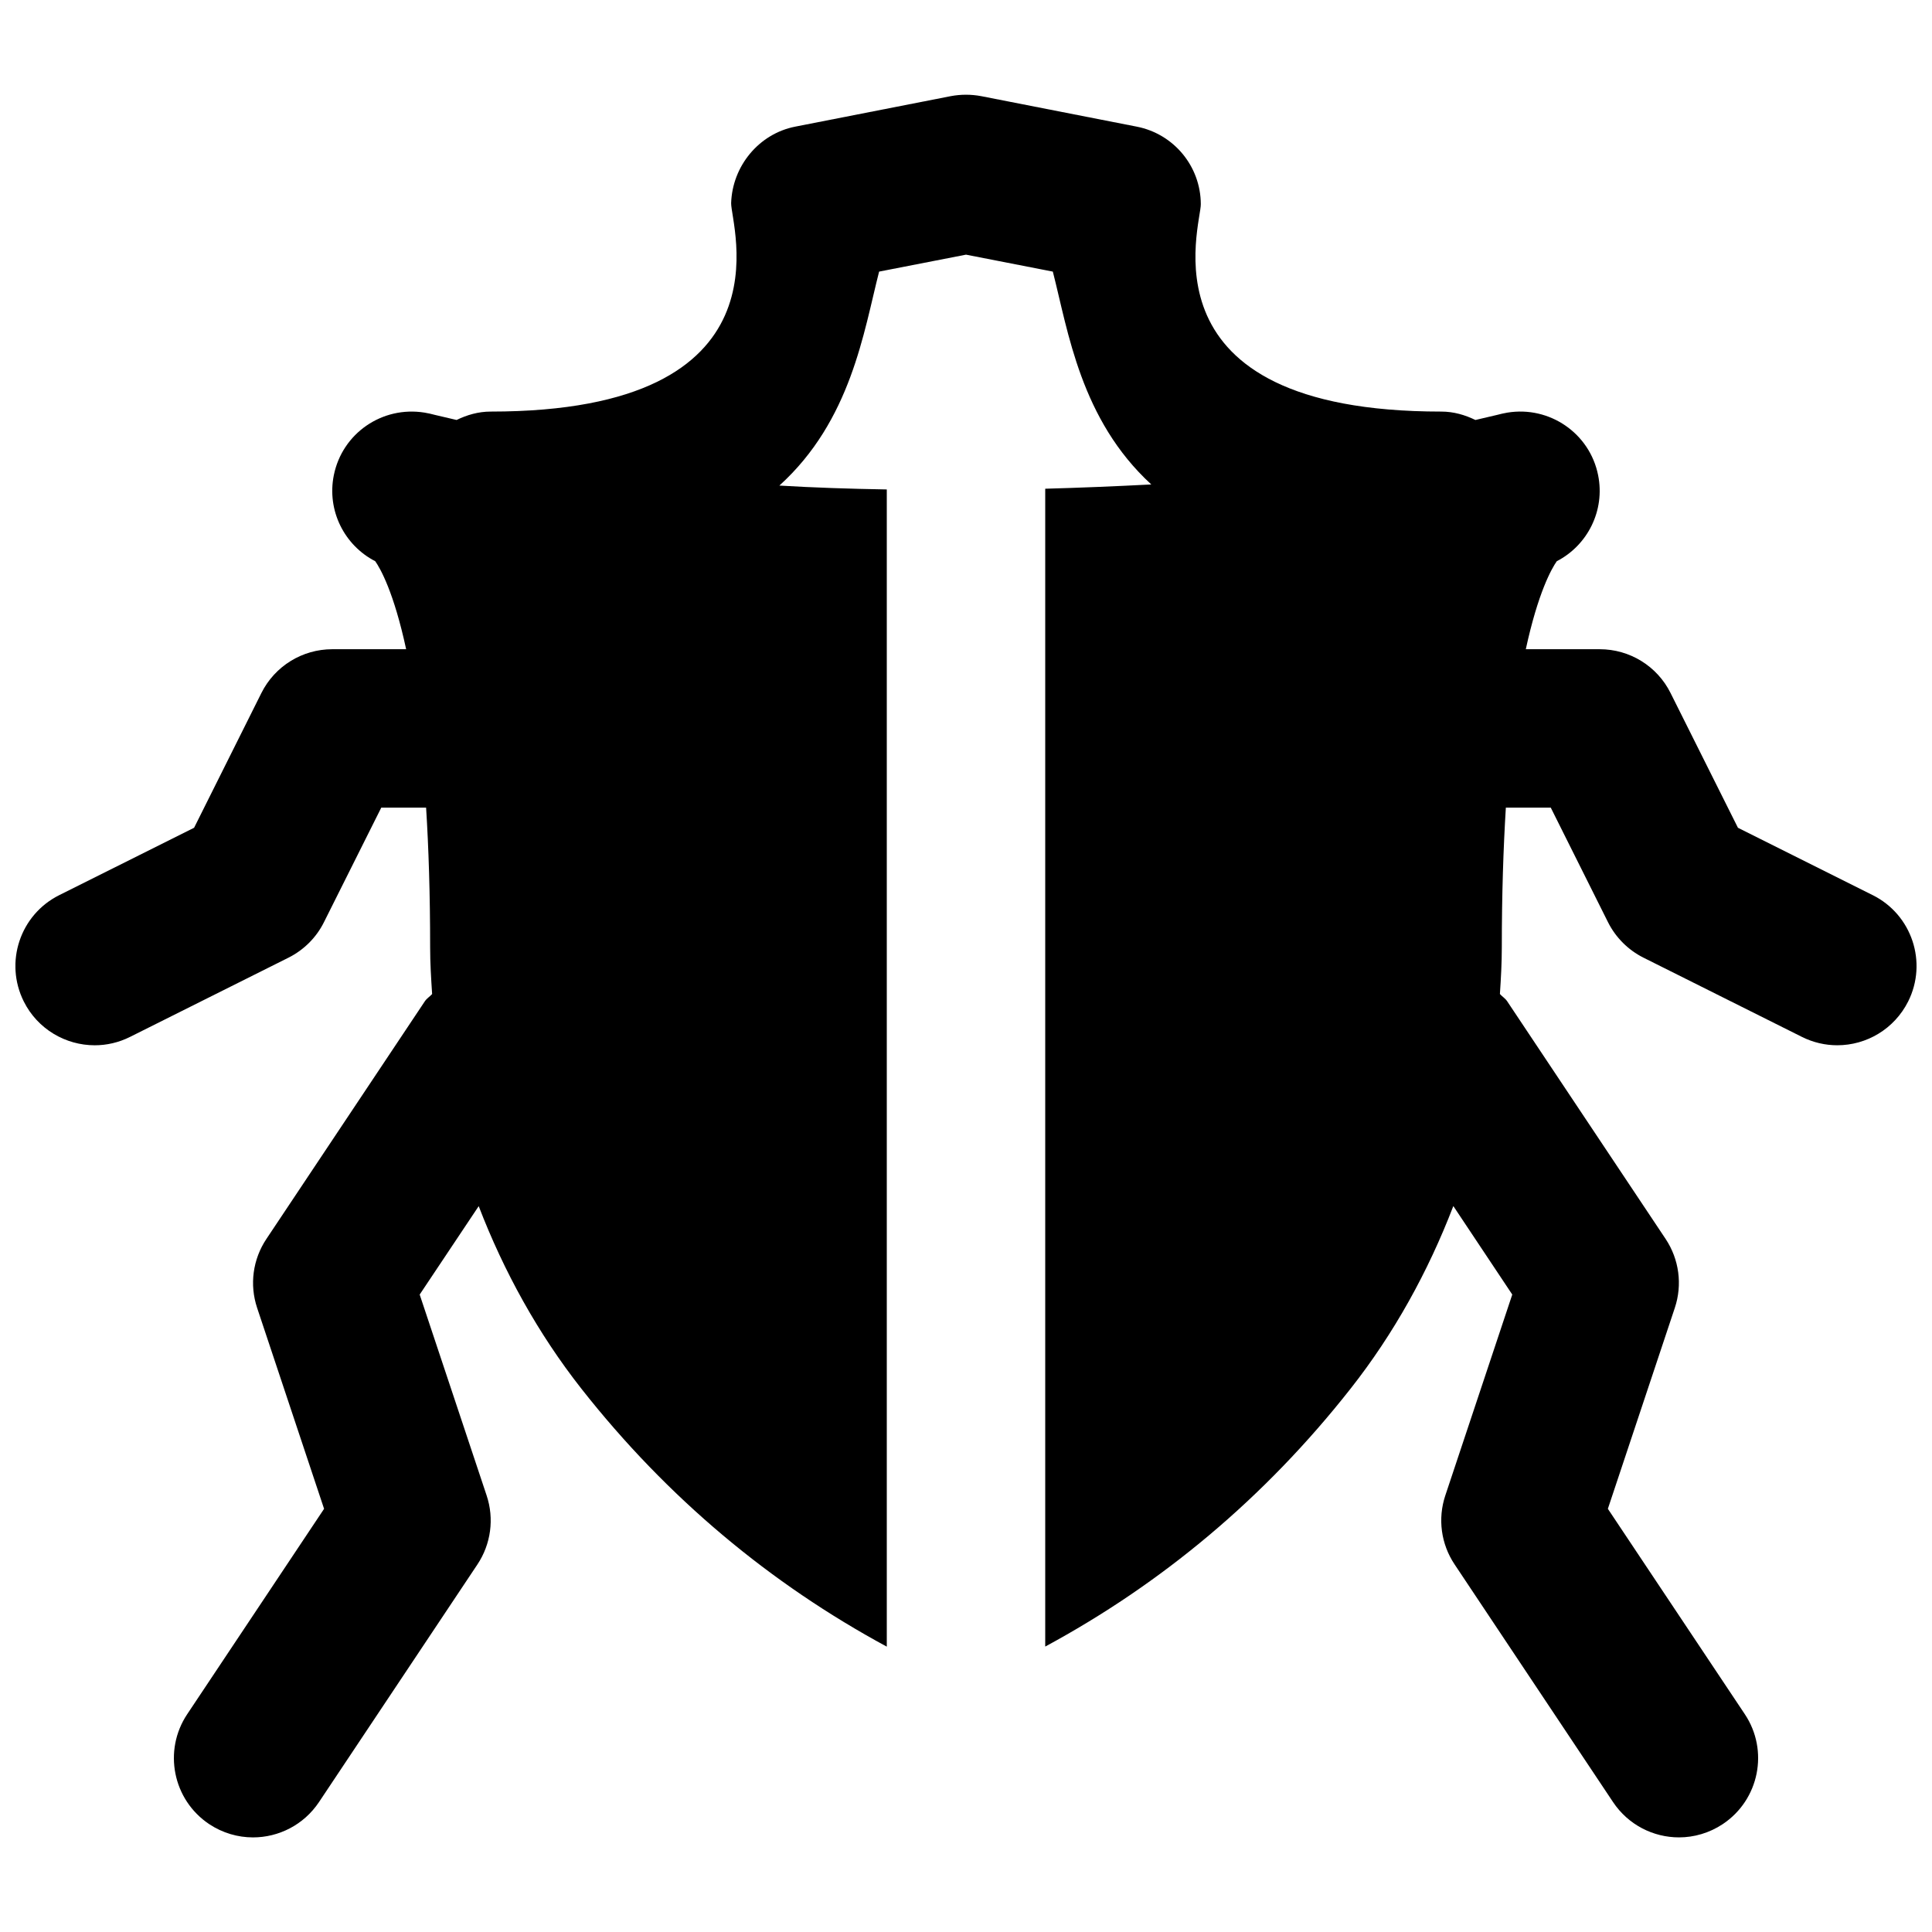<?xml version="1.0" encoding="UTF-8"?>
<!-- Uploaded to: SVG Repo, www.svgrepo.com, Generator: SVG Repo Mixer Tools -->
<svg width="800px" height="800px" version="1.1" viewBox="144 144 512 512" xmlns="http://www.w3.org/2000/svg">
 <defs>
  <clipPath id="a">
   <path d="m148.09 169h503.81v462h-503.81z"/>
  </clipPath>
 </defs>
 <g clip-path="url(#a)">
  <path d="m640.3 381.23-35.727-17.863-17.867-35.727c-3.547-7.117-10.809-11.59-18.766-11.59h-19.586c3.273-15.094 6.844-21.371 8.207-23.32 8.145-4.199 12.848-13.414 10.957-22.797-2.223-11.129-12.887-18.41-24.035-16.586-0.922 0.168-1.848 0.355-2.75 0.609l-5.731 1.344c-2.769-1.344-5.773-2.227-9.047-2.227-80.758 0-63.562-49.602-63.73-55-0.043-9.992-7.137-18.578-16.961-20.508l-41.23-8.082c-2.664-0.504-5.414-0.504-8.082 0l-41.227 8.082c-9.617 1.891-16.648 10.453-16.965 20.258-0.145 5.648 17.027 55.25-63.711 55.25-3.273 0-6.297 0.883-9.047 2.227l-5.731-1.344c-0.902-0.254-1.824-0.441-2.769-0.609-11.191-1.805-21.789 5.457-24.035 16.586-1.891 9.383 2.812 18.598 10.977 22.797 1.363 1.949 4.934 8.227 8.188 23.32h-19.566c-7.953 0-15.219 4.473-18.785 11.59l-17.844 35.727-35.75 17.863c-10.371 5.188-14.566 17.801-9.383 28.172 3.672 7.348 11.105 11.609 18.809 11.609 3.148 0 6.34-0.715 9.363-2.227l41.984-20.992c4.051-2.035 7.367-5.332 9.383-9.383l15.199-30.375h11.879c0.672 10.621 1.07 22.883 1.07 37.031 0 4.133 0.254 8.25 0.527 12.363-0.609 0.691-1.406 1.133-1.934 1.93l-41.984 62.977c-3.609 5.394-4.512 12.133-2.453 18.285l17.738 53.234-36.277 54.434c-6.422 9.637-3.82 22.672 5.816 29.117 3.57 2.371 7.621 3.527 11.629 3.527 6.781 0 13.434-3.297 17.488-9.363l41.984-62.977c3.59-5.394 4.492-12.133 2.434-18.285l-17.738-53.234 15.641-23.43c6.676 17.363 15.723 33.758 27.203 48.367 22.859 29.074 50.191 51.746 80.945 68.371v-306.67c-9.887-0.168-19.48-0.484-28.465-1.027 19.02-17.238 22.336-40.727 26.43-56.703l23.027-4.492 23.008 4.492c4.074 15.871 7.367 39.215 26.094 56.406-9.699 0.504-19.062 0.883-28.109 1.133v306.84c30.754-16.605 58.086-39.297 80.926-68.352 11.504-14.609 20.551-31.004 27.227-48.387l15.617 23.449-17.738 53.234c-2.059 6.152-1.152 12.891 2.457 18.285l41.984 62.977c4.051 6.066 10.684 9.363 17.484 9.363 3.988 0 8.043-1.156 11.609-3.527 9.656-6.445 12.262-19.48 5.836-29.117l-36.297-54.434 17.738-53.234c2.059-6.152 1.156-12.891-2.434-18.285l-41.984-62.977c-0.523-0.797-1.32-1.238-1.93-1.93 0.273-4.113 0.504-8.23 0.504-12.363 0-14.148 0.418-26.41 1.07-37.031h11.902l15.176 30.375c2.039 4.051 5.332 7.348 9.383 9.383l41.984 20.992c3.023 1.512 6.234 2.227 9.387 2.227 7.703 0 15.09-4.262 18.785-11.609 5.188-10.371 0.988-22.984-9.383-28.172" fill-rule="evenodd"/>
 </g>
</svg>